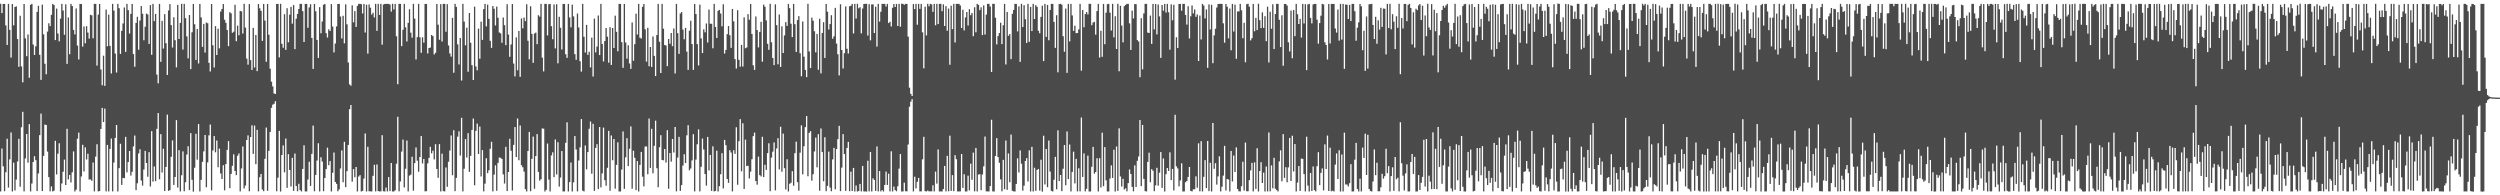<svg xmlns="http://www.w3.org/2000/svg" width="1920" height="150"><path d="M0 2.886h1v144.142H0zM1 10.014h1v104.085H1zM2 3.053h1v124.702H2zM3 2.971h1v143.877H3zM4 19.549h1v112.731H4zM5 34.525h1v72.010H5zM6 2.971h1v141.073H6zM7 22.942h1v99.470H7zM8 44.218h1v57.501H8zM9 3.082h1v143.956H9zM10 19.432h1v105.427H10zM11 5.388h1v140.865H11zM12 4.874h1v133.051H12zM13 30.015h1v93.968H13zM14 51.258h1v55.338H14zM15 12.091h1v131.326H15zM16 51.015h1v46.735H16zM17 63.221h1v22.635H17zM18 3.058h1v143.959H18zM19 29.510h1v92.191H19zM20 43.150h1v59.761H20zM21 26.471h1v98.435H21zM22 59.724h1v35.605H22zM23 3.675h1v143.350H23zM24 2.976h1v137.979H24zM25 34.214h1v90.211H25zM26 42.217h1v77.765H26zM27 35.599h1v87.413H27zM28 9.133h1v137.599H28zM29 4.468h1v128.750H29zM30 42.107h1v61.653H30zM31 61.320h1v25.918H31zM32 3.540h1v143.208H32zM33 26.373h1v93.320H33zM34 48.963h1v46.689H34zM35 57.033h1v38.991H35zM36 24.251h1v92.179H36zM37 17.893h1v118.129H37zM38 20.085h1v126.870H38zM39 11.432h1v131.697H39zM40 2.975h1v144.043H40zM41 3.911h1v142.536H41zM42 30.760h1v77.353H42zM43 6.582h1v127.390H43zM44 25.767h1v92.266H44zM45 31.751h1v78.269H45zM46 14.345h1v132.704H46zM47 2.978h1v137.903H47zM48 8.093h1v123.812H48zM49 26.752h1v95.821H49zM50 3.338h1v138.766H50zM51 49.075h1v49.865H51zM52 13.399h1v124.417H52zM53 41.644h1v92.681H53zM54 2.982h1v137.157H54zM55 4.642h1v127.678H55zM56 22.967h1v93.330H56zM57 26.423h1v120.612H57zM58 6.492h1v139.182H58zM59 34.975h1v71.592H59zM60 45.654h1v56.191H60zM61 2.966h1v144.071H61zM62 3.147h1v132.403H62zM63 35.813h1v75.379H63zM64 20.348h1v111.331H64zM65 33.209h1v79.935H65zM66 20.129h1v102.337H66zM67 24.980h1v93.080H67zM68 29.666h1v108.193H68zM69 11.372h1v126.437H69zM70 11.784h1v127.076H70zM71 29.400h1v95.452H71zM72 2.978h1v144.026H72zM73 2.978h1v117.277H73zM74 50.371h1v60.419H74zM75 11.206h1v135.814H75zM76 3.014h1v143.713H76zM77 53.373h1v45.666H77zM78 65.477h1v17.373H78zM79 42.777h1v50.894H79zM80 65.969h1v17.432H80zM81 7.370h1v139.622H81zM82 35.524h1v75.791H82zM83 11.257h1v135.768H83zM84 35.219h1v79.163H84zM85 56.430h1v49.950H85zM86 2.986h1v144.006H86zM87 8.162h1v116.674H87zM88 41.102h1v64.815H88zM89 55.720h1v40.275H89zM90 2.962h1v144.072H90zM91 6.322h1v122.803H91zM92 41.388h1v68.995H92zM93 23.693h1v118.262H93zM94 17.997h1v118.650H94zM95 5.725h1v131.151H95zM96 39.835h1v65.259H96zM97 2.983h1v129.422H97zM98 7.795h1v116.660H98zM99 25.737h1v90.229H99zM100 10.658h1v124.189H100zM101 3.035h1v128.930H101zM102 41.525h1v70.903H102zM103 51.239h1v52.861H103zM104 17.616h1v128.405H104zM105 12.906h1v127.819H105zM106 38.199h1v79.678H106zM107 15.767h1v98.893H107zM108 4.659h1v133.965H108zM109 10.540h1v132.005H109zM110 30.941h1v99.246H110zM111 20.541h1v95.309H111zM112 10.459h1v114.724H112zM113 11.095h1v124.630H113zM114 33.743h1v83.155H114zM115 3.959h1v139.251H115zM116 42.062h1v58.654H116zM117 2.969h1v136.496H117zM118 16.208h1v111.619H118zM119 10.722h1v128.392H119zM120 57.276h1v41.706H120zM121 63.987h1v22.855H121zM122 2.999h1v134.667H122zM123 47.442h1v55.557H123zM124 16.024h1v116.462H124zM125 37.279h1v77.009H125zM126 10.851h1v135.813H126zM127 33.224h1v95.002H127zM128 57.555h1v30.450H128zM129 8.042h1v138.557H129zM130 3.178h1v142.857H130zM131 19.315h1v101.116H131zM132 36.485h1v71.349H132zM133 13.247h1v128.790H133zM134 30.869h1v105.045H134zM135 51.776h1v40.499H135zM136 3.761h1v140.265H136zM137 29.949h1v85.371H137zM138 17.556h1v129.457H138zM139 2.966h1v131.646H139zM140 38.057h1v78.234H140zM141 2.962h1v143.932H141zM142 13.947h1v126.032H142zM143 27.940h1v90.734H143zM144 44.874h1v67.472H144zM145 11.497h1v134.452H145zM146 53.087h1v49.162H146zM147 24.793h1v113.276H147zM148 2.998h1v144.150H148zM149 18.618h1v110.225H149zM150 46.014h1v56.762H150zM151 22.270h1v100.379H151zM152 48.716h1v46.572H152zM153 2.999h1v144.047H153zM154 13.378h1v124.778H154zM155 35.994h1v88.326H155zM156 18.323h1v97.955H156zM157 40.319h1v63.376H157zM158 17.308h1v126.521H158zM159 17.889h1v106.825H159zM160 48.207h1v55.720H160zM161 54.870h1v40.769H161zM162 3.073h1v143.162H162zM163 34.751h1v80.787H163zM164 51.827h1v52.695H164zM165 20.083h1v96.923H165zM166 42.262h1v65.651H166zM167 22.063h1v106.406H167zM168 37.140h1v76.968H168zM169 8.883h1v124.354H169zM170 6.917h1v130.577H170zM171 3.091h1v123.827H171zM172 15.158h1v131.008H172zM173 17.528h1v108.484H173zM174 23.030h1v92.071H174zM175 35.441h1v72.952H175zM176 9.390h1v135.124H176zM177 10.260h1v123.334H177zM178 25.213h1v102.117H178zM179 24.308h1v94.214H179zM180 3.691h1v127.627H180zM181 31.639h1v102.873H181zM182 19.702h1v99.905H182zM183 27.073h1v90.793H183zM184 8.400h1v138.610H184zM185 8.741h1v120.631H185zM186 25.763h1v86.698H186zM187 2.927h1v141.837H187zM188 21.220h1v121.283H188zM189 44.986h1v62.521H189zM190 49.676h1v54.294H190zM191 3.101h1v143.811H191zM192 46.162h1v59.088H192zM193 53.706h1v42.549H193zM194 21.406h1v96.754H194zM195 51.830h1v44.656H195zM196 26.885h1v99.220H196zM197 54.607h1v45.144H197zM198 3.053h1v143.941H198zM199 6.362h1v129.727H199zM200 8.350h1v125.234H200zM201 31.411h1v114.130H201zM202 3.043h1v143.799H202zM203 15.826h1v106.134H203zM204 47.392h1v50.567H204zM205 3.006h1v143.517H205zM206 26.671h1v89.189H206zM207 52.744h1v48.563H207zM208 62.716h1v20.079H208zM209 66.335h1v14.053H209zM210 71.790h1v7.921H210zM211 72.174h1v5.554H211zM212 3.081h1v143.830H212zM213 2.984h1v133.452H213zM214 44.058h1v56.452H214zM215 2.935h1v144.170H215zM216 33.643h1v85.376H216zM217 36.647h1v75.026H217zM218 10.900h1v121.443H218zM219 38.280h1v68.094H219zM220 6.349h1v137.951H220zM221 32.441h1v85.966H221zM222 11.274h1v119.281H222zM223 5.289h1v137.939H223zM224 18.173h1v103.088H224zM225 3.872h1v142.709H225zM226 37.753h1v80.172H226zM227 14.388h1v128.438H227zM228 10.688h1v136.193H228zM229 6.890h1v134.239H229zM230 2.948h1v143.080H230zM231 2.974h1v144.059H231zM232 8.560h1v121.206H232zM233 32.264h1v79.334H233zM234 3.020h1v143.987H234zM235 2.986h1v144.056H235zM236 21.370h1v116.521H236zM237 5.717h1v118.484H237zM238 3.209h1v139.577H238zM239 29.122h1v89.049H239zM240 52.925h1v43.523H240zM241 3.002h1v143.905H241zM242 8.633h1v125.717H242zM243 30.653h1v92.660H243zM244 44.502h1v65.547H244zM245 5.458h1v141.591H245zM246 25.539h1v95.221H246zM247 16.563h1v107.524H247zM248 3.642h1v143.223H248zM249 3.022h1v133.706H249zM250 25.489h1v104.425H250zM251 28.842h1v84.586H251zM252 22.550h1v104.322H252zM253 23.801h1v99.899H253zM254 3.123h1v143.909H254zM255 20.388h1v112.302H255zM256 40.243h1v76.878H256zM257 33.423h1v106.279H257zM258 20.271h1v120.940H258zM259 3.087h1v143.821H259zM260 2.962h1v142.514H260zM261 12.692h1v116.691H261zM262 29.474h1v86.052H262zM263 12.149h1v127.818H263zM264 33.287h1v75.608H264zM265 3.379h1v140.350H265zM266 18.668h1v112.775H266zM267 47.988h1v63.309H267zM268 64.795h1v19.050H268zM269 65.855h1v14.791H269zM270 4.117h1v135.417H270zM271 17.169h1v112.674H271zM272 8.529h1v127.590H272zM273 20.661h1v107.589H273zM274 4.500h1v142.527H274zM275 2.988h1v132.613H275zM276 2.970h1v131.524H276zM277 3.214h1v143.827H277zM278 10.329h1v136.258H278zM279 3.021h1v134.098H279zM280 25.011h1v77.476H280zM281 3.622h1v143.424H281zM282 41.156h1v71.583H282zM283 3.438h1v143.431H283zM284 5.961h1v140.968H284zM285 11.199h1v135.830H285zM286 9.790h1v125.245H286zM287 13.389h1v113.200H287zM288 2.976h1v144.004H288zM289 23.704h1v102.619H289zM290 2.975h1v143.760H290zM291 11.493h1v135.560H291zM292 2.963h1v143.985H292zM293 34.313h1v69.513H293zM294 3.477h1v143.429H294zM295 2.997h1v144.041H295zM296 2.984h1v141.061H296zM297 2.969h1v144.095H297zM298 2.976h1v133.007H298zM299 3.466h1v143.322H299zM300 8.919h1v116.278H300zM301 2.944h1v144.090H301zM302 7.278h1v139.752H302zM303 2.985h1v143.208H303zM304 27.834h1v97.904H304zM305 64.664h1v25.024H305zM306 2.988h1v143.961H306zM307 2.968h1v136.385H307zM308 35.423h1v80.995H308zM309 22.897h1v84.294H309zM310 2.989h1v141.000H310zM311 21.010h1v108.580H311zM312 31.834h1v76.109H312zM313 17.575h1v129.416H313zM314 7.104h1v127.782H314zM315 25.076h1v109.052H315zM316 28.943h1v91.450H316zM317 2.995h1v143.428H317zM318 14.286h1v110.992H318zM319 45.677h1v67.594H319zM320 28.487h1v94.946H320zM321 2.983h1v128.897H321zM322 28.655h1v91.903H322zM323 40.557h1v63.948H323zM324 28.609h1v96.932H324zM325 32.704h1v89.334H325zM326 3.008h1v143.959H326zM327 3.014h1v143.805H327zM328 41.066h1v84.447H328zM329 36.853h1v84.439H329zM330 36.486h1v76.281H330zM331 26.855h1v90.926H331zM332 27.759h1v87.984H332zM333 41.848h1v80.584H333zM334 40.548h1v70.208H334zM335 3.038h1v126.706H335zM336 18.964h1v117.610H336zM337 30.499h1v80.220H337zM338 3.157h1v143.886H338zM339 31.910h1v86.085H339zM340 2.975h1v143.828H340zM341 2.957h1v144.048H341zM342 24.369h1v104.232H342zM343 3.178h1v140.285H343zM344 34.923h1v89.313H344zM345 41.072h1v74.523H345zM346 43.454h1v60.581H346zM347 13.719h1v120.908H347zM348 55.868h1v44.105H348zM349 2.953h1v143.830H349zM350 5.262h1v131.346H350zM351 34.028h1v70.928H351zM352 49.497h1v51.365H352zM353 29.197h1v90.264H353zM354 61.871h1v28.612H354zM355 2.968h1v144.030H355zM356 16.609h1v112.970H356zM357 34.840h1v72.031H357zM358 21.237h1v99.765H358zM359 55.105h1v47.206H359zM360 9.985h1v122.018H360zM361 32.841h1v86.885H361zM362 50.011h1v49.755H362zM363 61.421h1v29.607H363zM364 5.113h1v137.195H364zM365 51.048h1v49.462H365zM366 54.007h1v40.909H366zM367 21.955h1v96.317H367zM368 45.087h1v52.106H368zM369 16.625h1v118.886H369zM370 30.637h1v84.655H370zM371 6.989h1v140.023H371zM372 2.985h1v138.066H372zM373 20.265h1v101.272H373zM374 3.517h1v129.439H374zM375 14.488h1v116.299H375zM376 31.349h1v82.882H376zM377 36.758h1v72.159H377zM378 4.648h1v142.352H378zM379 6.728h1v127.357H379zM380 19.557h1v107.398H380zM381 5.047h1v141.499H381zM382 13.631h1v111.459H382zM383 24.955h1v96.013H383zM384 25.625h1v95.554H384zM385 32.825h1v89.269H385zM386 13.455h1v120.477H386zM387 19.333h1v121.636H387zM388 34.669h1v78.074H388zM389 3.210h1v143.551H389zM390 26.498h1v105.572H390zM391 43.643h1v62.954H391zM392 34.125h1v81.651H392zM393 3.084h1v143.219H393zM394 48.805h1v62.436H394zM395 58.656h1v38.907H395zM396 28.726h1v91.876H396zM397 53.983h1v37.019H397zM398 23.788h1v99.308H398zM399 58.976h1v37.381H399zM400 14.196h1v112.739H400zM401 21.774h1v106.697H401zM402 13.536h1v118.274H402zM403 16.244h1v129.041H403zM404 3.257h1v143.764H404zM405 31.278h1v84.694H405zM406 45.570h1v55.753H406zM407 4.788h1v142.077H407zM408 25.993h1v95.943H408zM409 48.238h1v56.653H409zM410 25.737h1v119.218H410zM411 25.029h1v94.839H411zM412 33.880h1v69.132H412zM413 11.683h1v120.322H413zM414 12.742h1v125.949H414zM415 2.954h1v134.745H415zM416 44.265h1v54.394H416zM417 54.818h1v43.999H417zM418 2.962h1v144.095H418zM419 3.000h1v142.761H419zM420 27.214h1v83.008H420zM421 3.257h1v134.653H421zM422 3.035h1v143.990H422zM423 20.096h1v99.253H423zM424 30.168h1v86.824H424zM425 3.431h1v132.623H425zM426 37.173h1v69.915H426zM427 3.201h1v130.797H427zM428 48.621h1v60.606H428zM429 12.918h1v130.377H429zM430 21.285h1v115.055H430zM431 37.976h1v78.030H431zM432 3.037h1v144.034H432zM433 3.008h1v143.994H433zM434 41.654h1v68.013H434zM435 44.424h1v49.515H435zM436 3.011h1v144.028H436zM437 13.417h1v126.388H437zM438 20.998h1v103.836H438zM439 3.545h1v143.503H439zM440 12.580h1v127.481H440zM441 41.557h1v62.962H441zM442 45.903h1v68.916H442zM443 10.408h1v136.588H443zM444 21.094h1v102.219H444zM445 47.007h1v66.201H445zM446 54.985h1v36.444H446zM447 2.979h1v143.467H447zM448 28.201h1v118.806H448zM449 40.354h1v71.365H449zM450 19.106h1v110.985H450zM451 42.126h1v74.641H451zM452 39.791h1v59.091H452zM453 51.774h1v41.577H453zM454 28.904h1v104.533H454zM455 58.761h1v36.319H455zM456 14.305h1v132.274H456zM457 40.240h1v73.331H457zM458 35.804h1v74.948H458zM459 11.853h1v133.368H459zM460 42.267h1v55.266H460zM461 2.994h1v140.923H461zM462 33.757h1v99.391H462zM463 47.188h1v50.807H463zM464 31.554h1v106.861H464zM465 21.509h1v121.116H465zM466 28.157h1v100.699H466zM467 48.138h1v52.372H467zM468 20.834h1v125.719H468zM469 49.851h1v54.171H469zM470 21.479h1v101.622H470zM471 36.865h1v69.912H471zM472 12.013h1v132.901H472zM473 24.400h1v102.239H473zM474 39.383h1v69.912H474zM475 2.994h1v144.034H475zM476 3.021h1v144.020H476zM477 32.393h1v97.880H477zM478 52.084h1v48.876H478zM479 3.015h1v142.039H479zM480 32.622h1v88.188H480zM481 45.062h1v61.056H481zM482 34.747h1v92.860H482zM483 48.751h1v65.516H483zM484 52.890h1v44.184H484zM485 17.261h1v127.707H485zM486 46.709h1v69.041H486zM487 33.920h1v87.250H487zM488 10.472h1v135.563H488zM489 26.505h1v97.251H489zM490 2.974h1v144.050H490zM491 28.958h1v97.725H491zM492 29.627h1v87.045H492zM493 5.264h1v130.426H493zM494 3.030h1v140.118H494zM495 22.534h1v89.996H495zM496 47.327h1v65.139H496zM497 21.361h1v112.479H497zM498 50.841h1v40.210H498zM499 36.085h1v92.879H499zM500 51.423h1v47.493H500zM501 27.992h1v105.068H501zM502 42.903h1v69.053H502zM503 58.409h1v34.285H503zM504 26.920h1v102.283H504zM505 2.994h1v140.756H505zM506 32.055h1v81.014H506zM507 56.068h1v47.770H507zM508 2.991h1v119.835H508zM509 22.033h1v101.121H509zM510 34.551h1v79.887H510zM511 34.990h1v89.827H511zM512 50.791h1v49.211H512zM513 29.882h1v115.126H513zM514 33.576h1v83.926H514zM515 25.333h1v98.837H515zM516 35.481h1v71.275H516zM517 21.873h1v95.261H517zM518 56.409h1v41.123H518zM519 2.994h1v143.971H519zM520 25.500h1v95.465H520zM521 41.377h1v63.715H521zM522 10.343h1v136.232H522zM523 9.249h1v132.951H523zM524 22.749h1v104.394H524zM525 30.168h1v88.329H525zM526 21.394h1v103.790H526zM527 39.624h1v64.325H527zM528 53.674h1v42.461H528zM529 23.602h1v107.207H529zM530 15.908h1v113.454H530zM531 33.849h1v89.347H531zM532 53.635h1v49.410H532zM533 2.998h1v144.016H533zM534 10.787h1v111.797H534zM535 33.894h1v76.909H535zM536 50.280h1v49.115H536zM537 3.535h1v143.458H537zM538 29.482h1v98.626H538zM539 40.778h1v65.601H539zM540 22.523h1v92.303H540zM541 24.820h1v108.863H541zM542 18.028h1v124.491H542zM543 32.614h1v72.546H543zM544 7.332h1v123.604H544zM545 18.242h1v100.766H545zM546 18.225h1v128.380H546zM547 37.089h1v75.297H547zM548 2.990h1v144.027H548zM549 20.742h1v125.864H549zM550 29.161h1v86.613H550zM551 8.270h1v138.754H551zM552 7.553h1v135.472H552zM553 10.402h1v123.423H553zM554 20.212h1v97.423H554zM555 3.256h1v141.483H555zM556 41.115h1v66.352H556zM557 38.344h1v73.193H557zM558 26.222h1v111.268H558zM559 20.015h1v120.422H559zM560 27.023h1v88.305H560zM561 36.762h1v80.379H561zM562 6.882h1v140.110H562zM563 16.376h1v99.027H563zM564 45.407h1v72.778H564zM565 52.617h1v45.124H565zM566 7.854h1v134.010H566zM567 45.923h1v62.533H567zM568 51.190h1v40.304H568zM569 34.462h1v97.106H569zM570 51.108h1v43.564H570zM571 13.295h1v131.818H571zM572 37.075h1v70.212H572zM573 36.444h1v91.131H573zM574 10.856h1v116.425H574zM575 15.169h1v121.882H575zM576 3.024h1v128.838H576zM577 26.050h1v96.243H577zM578 50.145h1v54.386H578zM579 53.716h1v48.114H579zM580 12.652h1v126.398H580zM581 23.068h1v118.772H581zM582 36.384h1v83.904H582zM583 24.507h1v109.985H583zM584 16.744h1v118.719H584zM585 47.366h1v57.695H585zM586 3.541h1v132.440H586zM587 5.166h1v121.417H587zM588 15.649h1v114.801H588zM589 33.647h1v83.980H589zM590 38.225h1v71.789H590zM591 2.918h1v143.948H591zM592 32.443h1v88.610H592zM593 44.566h1v71.895H593zM594 50.023h1v59.374H594zM595 3.319h1v142.888H595zM596 19.303h1v94.730H596zM597 49.379h1v56.771H597zM598 11.111h1v118.978H598zM599 51.386h1v45.933H599zM600 20.207h1v111.709H600zM601 40.695h1v61.896H601zM602 27.238h1v101.919H602zM603 16.974h1v128.541H603zM604 19.872h1v102.464H604zM605 2.985h1v144.046H605zM606 6.246h1v134.935H606zM607 18.223h1v122.118H607zM608 28.456h1v103.036H608zM609 2.967h1v139.669H609zM610 18.601h1v99.064H610zM611 39.888h1v68.901H611zM612 15.394h1v124.511H612zM613 12.396h1v134.057H613zM614 40.881h1v76.375H614zM615 58.586h1v37.696H615zM616 16.506h1v117.384H616zM617 43.530h1v68.784H617zM618 53.729h1v43.926H618zM619 59.248h1v29.900H619zM620 2.931h1v132.452H620zM621 39.537h1v62.502H621zM622 52.253h1v48.482H622zM623 13.516h1v125.226H623zM624 15.930h1v117.879H624zM625 24.010h1v92.333H625zM626 40.187h1v65.507H626zM627 26.047h1v102.481H627zM628 53.578h1v49.439H628zM629 14.403h1v132.097H629zM630 56.309h1v42.356H630zM631 25.318h1v91.463H631zM632 17.070h1v122.140H632zM633 44.517h1v60.881H633zM634 2.999h1v143.856H634zM635 8.962h1v133.809H635zM636 22.703h1v93.723H636zM637 18.480h1v125.575H637zM638 11.686h1v135.187H638zM639 29.740h1v92.699H639zM640 27.903h1v85.662H640zM641 6.034h1v139.335H641zM642 33.504h1v80.980H642zM643 41.654h1v65.224H643zM644 57.900h1v38.787H644zM645 3.278h1v143.488H645zM646 38.394h1v90.320H646zM647 52.605h1v50.418H647zM648 40.855h1v77.459H648zM649 4.928h1v141.641H649zM650 37.442h1v76.188H650zM651 41.140h1v67.792H651zM652 4.820h1v142.006H652zM653 4.419h1v127.411H653zM654 3.018h1v143.691H654zM655 25.701h1v103.255H655zM656 2.987h1v144.043H656zM657 14.212h1v128.206H657zM658 2.931h1v144.164H658zM659 6.354h1v140.400H659zM660 5.508h1v135.736H660zM661 25.591h1v121.385H661zM662 6.537h1v120.907H662zM663 3.046h1v143.982H663zM664 2.971h1v144.049H664zM665 2.918h1v144.256H665zM666 27.306h1v96.160H666zM667 3.156h1v143.838H667zM668 30.961h1v85.766H668zM669 3.438h1v143.610H669zM670 3.319h1v133.617H670zM671 25.372h1v112.826H671zM672 5.124h1v141.524H672zM673 35.793h1v76.668H673zM674 2.951h1v144.031H674zM675 16.579h1v114.796H675zM676 9.000h1v138.005H676zM677 2.978h1v143.015H677zM678 2.976h1v144.057H678zM679 2.975h1v139.045H679zM680 5.012h1v126.771H680zM681 3.018h1v139.024H681zM682 17.724h1v115.727H682zM683 16.698h1v130.301H683zM684 20.347h1v95.854H684zM685 6.009h1v141.014H685zM686 3.092h1v140.225H686zM687 5.326h1v140.691H687zM688 3.044h1v143.865H688zM689 19.978h1v123.064H689zM690 2.906h1v126.592H690zM691 20.462h1v97.878H691zM692 2.827h1v144.199H692zM693 2.980h1v144.020H693zM694 3.684h1v136.616H694zM695 2.974h1v143.874H695zM696 2.980h1v144.020H696zM697 28.097h1v82.903H697zM698 67.319h1v14.669H698zM699 72.087h1v6.013H699zM700 73.708h1v2.413H700zM701 3.057h1v143.968H701zM702 7.009h1v128.731H702zM703 2.968h1v141.705H703zM704 19.004h1v120.609H704zM705 2.993h1v133.664H705zM706 6.828h1v140.185H706zM707 2.996h1v144.009H707zM708 24.811h1v97.532H708zM709 52.454h1v52.603H709zM710 5.184h1v141.613H710zM711 27.191h1v119.842H711zM712 2.938h1v143.404H712zM713 4.801h1v142.130H713zM714 2.976h1v143.952H714zM715 3.357h1v143.572H715zM716 9.045h1v133.251H716zM717 3.037h1v143.944H717zM718 19.388h1v112.416H718zM719 2.983h1v138.013H719zM720 18.470h1v96.314H720zM721 2.972h1v144.049H721zM722 2.991h1v144.028H722zM723 8.598h1v138.436H723zM724 3.344h1v141.836H724zM725 19.951h1v107.499H725zM726 4.685h1v142.305H726zM727 23.582h1v96.099H727zM728 6.534h1v140.345H728zM729 49.733h1v54.447H729zM730 4.400h1v142.214H730zM731 22.392h1v112.102H731zM732 2.959h1v143.834H732zM733 32.626h1v86.551H733zM734 2.993h1v119.296H734zM735 2.978h1v144.045H735zM736 2.983h1v144.045H736zM737 4.175h1v142.798H737zM738 21.500h1v96.784H738zM739 7.489h1v136.833H739zM740 23.334h1v110.485H740zM741 13.434h1v133.612H741zM742 9.213h1v137.827H742zM743 19.617h1v115.274H743zM744 7.042h1v139.198H744zM745 11.678h1v114.023H745zM746 9.973h1v128.104H746zM747 27.798h1v89.396H747zM748 5.566h1v141.393H748zM749 24.757h1v88.867H749zM750 2.963h1v144.067H750zM751 3.732h1v130.334H751zM752 7.779h1v125.987H752zM753 5.633h1v140.437H753zM754 26.956h1v107.028H754zM755 4.205h1v123.513H755zM756 26.518h1v78.331H756zM757 11.200h1v135.748H757zM758 2.963h1v144.050H758zM759 2.966h1v144.065H759zM760 5.016h1v137.887H760zM761 55.230h1v36.719H761zM762 2.939h1v144.079H762zM763 2.969h1v144.061H763zM764 13.642h1v106.190H764zM765 34.112h1v71.993H765zM766 27.695h1v92.882H766zM767 25.380h1v99.663H767zM768 17.464h1v120.324H768zM769 33.905h1v113.020H769zM770 19.427h1v103.370H770zM771 2.950h1v142.357H771zM772 49.525h1v58.380H772zM773 9.177h1v136.625H773zM774 27.510h1v90.362H774zM775 26.166h1v113.795H775zM776 45.390h1v57.993H776zM777 10.594h1v135.957H777zM778 7.613h1v139.390H778zM779 2.995h1v144.032H779zM780 2.997h1v138.255H780zM781 24.135h1v97.462H781zM782 4.881h1v127.596H782zM783 47.532h1v67.958H783zM784 2.960h1v122.797H784zM785 20.812h1v125.630H785zM786 4.018h1v138.585H786zM787 14.760h1v108.894H787zM788 32.973h1v88.478H788zM789 2.977h1v136.448H789zM790 32.092h1v83.399H790zM791 5.307h1v141.732H791zM792 23.884h1v88.866H792zM793 2.971h1v144.054H793zM794 14.604h1v114.231H794zM795 3.920h1v142.647H795zM796 5.287h1v125.235H796zM797 23.620h1v106.101H797zM798 25.543h1v120.815H798zM799 12.968h1v109.702H799zM800 4.375h1v142.814H800zM801 46.952h1v57.266H801zM802 3.012h1v138.681H802zM803 28.294h1v86.134H803zM804 3.814h1v139.972H804zM805 30.937h1v76.997H805zM806 7.645h1v124.142H806zM807 2.971h1v143.614H807zM808 3.007h1v144.014H808zM809 16.813h1v121.284H809zM810 36.784h1v83.696H810zM811 11.696h1v133.733H811zM812 55.574h1v44.542H812zM813 3.101h1v135.968H813zM814 2.876h1v131.536H814zM815 3.618h1v143.160H815zM816 27.792h1v101.787H816zM817 39.725h1v71.634H817zM818 6.528h1v135.736H818zM819 55.950h1v45.039H819zM820 2.975h1v134.529H820zM821 31.814h1v79.173H821zM822 2.969h1v144.066H822zM823 11.808h1v120.254H823zM824 23.716h1v92.789H824zM825 19.705h1v121.164H825zM826 25.501h1v96.486H826zM827 25.360h1v121.653H827zM828 22.585h1v106.619H828zM829 2.972h1v143.983H829zM830 54.271h1v35.999H830zM831 7.668h1v128.227H831zM832 20.933h1v96.877H832zM833 10.778h1v136.216H833zM834 9.246h1v135.752H834zM835 11.100h1v108.400H835zM836 2.934h1v144.109H836zM837 2.975h1v144.057H837zM838 19.342h1v108.746H838zM839 17.301h1v95.477H839zM840 16.727h1v116.666H840zM841 26.613h1v105.487H841zM842 8.540h1v112.988H842zM843 2.980h1v144.050H843zM844 44.159h1v77.349H844zM845 23.623h1v120.425H845zM846 43.600h1v58.290H846zM847 3.026h1v139.977H847zM848 33.933h1v79.072H848zM849 9.719h1v128.769H849zM850 3.240h1v143.790H850zM851 2.975h1v144.054H851zM852 9.740h1v127.376H852zM853 23.447h1v103.590H853zM854 2.966h1v133.699H854zM855 28.708h1v86.288H855zM856 12.500h1v134.598H856zM857 37.650h1v74.881H857zM858 2.912h1v143.653H858zM859 54.744h1v43.799H859zM860 4.457h1v131.068H860zM861 19.633h1v123.639H861zM862 32.494h1v104.899H862zM863 4.711h1v140.808H863zM864 3.720h1v140.920H864zM865 2.982h1v143.956H865zM866 2.967h1v137.683H866zM867 17.925h1v112.243H867zM868 38.353h1v95.257H868zM869 8.136h1v135.359H869zM870 14.187h1v132.759H870zM871 3.117h1v123.848H871zM872 3.210h1v140.385H872zM873 30.845h1v92.634H873zM874 31.919h1v88.268H874zM875 59.298h1v32.907H875zM876 14.002h1v128.971H876zM877 53.247h1v42.708H877zM878 10.312h1v127.119H878zM879 2.978h1v143.817H879zM880 2.972h1v144.060H880zM881 25.062h1v99.233H881zM882 25.364h1v91.880H882zM883 11.992h1v127.953H883zM884 33.666h1v96.212H884zM885 3.052h1v128.048H885zM886 22.593h1v124.259H886zM887 3.064h1v139.340H887zM888 26.429h1v102.423H888zM889 3.430h1v139.144H889zM890 12.613h1v120.005H890zM891 44.418h1v72.362H891zM892 3.833h1v140.470H892zM893 8.219h1v113.496H893zM894 2.977h1v144.052H894zM895 9.622h1v124.177H895zM896 2.977h1v126.054H896zM897 9.428h1v121.850H897zM898 38.163h1v78.809H898zM899 3.374h1v134.949H899zM900 15.557h1v114.165H900zM901 3.693h1v142.528H901zM902 61.167h1v26.992H902zM903 28.603h1v99.168H903zM904 36.857h1v92.521H904zM905 3.062h1v140.101H905zM906 2.984h1v135.633H906zM907 8.235h1v117.181H907zM908 2.972h1v144.084H908zM909 2.982h1v144.043H909zM910 11.469h1v128.520H910zM911 18.875h1v120.150H911zM912 4.814h1v131.082H912zM913 29.550h1v98.714H913zM914 12.566h1v134.090H914zM915 4.188h1v142.823H915zM916 10.297h1v135.125H916zM917 7.289h1v138.090H917zM918 12.911h1v122.521H918zM919 11.124h1v133.081H919zM920 46.830h1v63.249H920zM921 11.907h1v135.047H921zM922 30.319h1v78.123H922zM923 2.990h1v144.035H923zM924 4.272h1v131.511H924zM925 14.142h1v108.853H925zM926 7.198h1v137.232H926zM927 52.069h1v56.230H927zM928 3.394h1v143.376H928zM929 22.648h1v102.363H929zM930 3.668h1v143.386H930zM931 48.546h1v45.896H931zM932 27.161h1v102.497H932zM933 22.076h1v103.236H933zM934 5.800h1v135.979H934zM935 3.055h1v132.406H935zM936 2.990h1v117.086H936zM937 2.978h1v144.037H937zM938 2.961h1v140.463H938zM939 17.907h1v116.976H939zM940 32.789h1v79.233H940zM941 3.090h1v143.233H941zM942 5.185h1v132.264H942zM943 29.493h1v108.439H943zM944 6.551h1v140.476H944zM945 38.620h1v77.327H945zM946 3.030h1v136.315H946zM947 24.230h1v95.235H947zM948 3.593h1v128.499H948zM949 45.147h1v68.040H949zM950 8.804h1v136.365H950zM951 8.761h1v138.141H951zM952 2.986h1v144.054H952zM953 7.862h1v135.163H953zM954 29.357h1v94.876H954zM955 17.504h1v128.841H955zM956 47.836h1v61.647H956zM957 3.249h1v143.647H957zM958 2.892h1v144.014H958zM959 5.159h1v133.163H959zM960 31.001h1v99.851H960zM961 29.361h1v95.703H961zM962 3.033h1v143.974H962zM963 24.012h1v100.719H963zM964 13.720h1v131.308H964zM965 23.090h1v90.785H965zM966 2.889h1v144.136H966zM967 15.524h1v115.830H967zM968 21.551h1v103.022H968zM969 9.475h1v131.045H969zM970 21.379h1v111.190H970zM971 12.427h1v134.628H971zM972 31.626h1v96.283H972zM973 5.126h1v141.913H973zM974 47.955h1v53.760H974zM975 8.997h1v137.949H975zM976 22.055h1v104.968H976zM977 3.253h1v141.401H977zM978 37.670h1v83.531H978zM979 10.768h1v134.181H979zM980 2.972h1v143.072H980zM981 2.982h1v144.046H981zM982 15.195h1v108.746H982zM983 36.125h1v79.312H983zM984 11.711h1v127.556H984zM985 50.492h1v52.500H985zM986 3.084h1v133.534H986zM987 3.001h1v125.413H987zM988 4.228h1v135.769H988zM989 32.534h1v96.023H989zM990 39.527h1v66.390H990zM991 8.141h1v130.844H991zM992 44.743h1v59.500H992zM993 7.719h1v123.965H993zM994 27.816h1v82.833H994zM995 2.974h1v144.058H995zM996 10.957h1v129.305H996zM997 18.419h1v109.131H997zM998 14.482h1v132.221H998zM999 28.814h1v93.003H999zM1000 2.968h1v119.060H1000zM1001 18.040h1v115.651H1001zM1002 3.200h1v143.813H1002zM1003 53.882h1v51.124H1003zM1004 3.378h1v139.180H1004zM1005 2.960h1v144.063H1005zM1006 13.708h1v119.092H1006zM1007 17.973h1v128.714H1007zM1008 3.421h1v124.408H1008zM1009 2.951h1v143.087H1009zM1010 2.998h1v144.016H1010zM1011 15.088h1v112.546H1011zM1012 33.545h1v83.360H1012zM1013 17.695h1v124.427H1013zM1014 12.034h1v120.733H1014zM1015 2.970h1v126.348H1015zM1016 3.359h1v142.865H1016zM1017 32.508h1v78.335H1017zM1018 34.577h1v95.243H1018zM1019 45.686h1v58.387H1019zM1020 3.081h1v143.618H1020zM1021 33.370h1v80.059H1021zM1022 2.980h1v143.908H1022zM1023 3.088h1v143.364H1023zM1024 2.966h1v144.080H1024zM1025 21.901h1v104.495H1025zM1026 25.051h1v92.808H1026zM1027 7.338h1v130.154H1027zM1028 31.173h1v84.256H1028zM1029 2.967h1v144.113H1029zM1030 30.427h1v88.222H1030zM1031 2.991h1v144.048H1031zM1032 52.883h1v48.996H1032zM1033 3.412h1v138.253H1033zM1034 3.653h1v138.086H1034zM1035 14.607h1v128.603H1035zM1036 3.753h1v136.939H1036zM1037 16.163h1v109.943H1037zM1038 2.984h1v144.047H1038zM1039 2.968h1v144.031H1039zM1040 8.606h1v114.030H1040zM1041 31.264h1v78.434H1041zM1042 21.240h1v123.941H1042zM1043 17.174h1v129.854H1043zM1044 3.096h1v134.166H1044zM1045 4.885h1v142.180H1045zM1046 38.576h1v74.777H1046zM1047 23.623h1v97.669H1047zM1048 54.438h1v48.235H1048zM1049 12.669h1v121.750H1049zM1050 52.676h1v50.835H1050zM1051 3.279h1v141.874H1051zM1052 3.150h1v143.597H1052zM1053 2.986h1v144.046H1053zM1054 19.164h1v120.195H1054zM1055 29.953h1v84.832H1055zM1056 12.890h1v121.654H1056zM1057 33.573h1v91.429H1057zM1058 15.591h1v131.284H1058zM1059 22.735h1v124.176H1059zM1060 5.970h1v137.916H1060zM1061 20.698h1v112.790H1061zM1062 6.580h1v130.612H1062zM1063 6.728h1v128.578H1063zM1064 41.773h1v72.471H1064zM1065 2.978h1v130.031H1065zM1066 21.483h1v106.114H1066zM1067 2.931h1v144.116H1067zM1068 22.492h1v112.730H1068zM1069 10.893h1v117.615H1069zM1070 16.659h1v129.945H1070zM1071 37.683h1v82.883H1071zM1072 12.492h1v125.163H1072zM1073 21.373h1v115.130H1073zM1074 2.905h1v144.089H1074zM1075 57.010h1v36.911H1075zM1076 13.879h1v111.529H1076zM1077 21.870h1v113.033H1077zM1078 3.023h1v143.238H1078zM1079 3.037h1v130.135H1079zM1080 16.269h1v109.921H1080zM1081 3.677h1v143.393H1081zM1082 2.982h1v143.996H1082zM1083 6.140h1v118.292H1083zM1084 34.123h1v84.158H1084zM1085 9.421h1v124.183H1085zM1086 36.548h1v83.921H1086zM1087 6.723h1v140.351H1087zM1088 7.773h1v139.200H1088zM1089 4.169h1v130.263H1089zM1090 3.118h1v142.804H1090zM1091 15.354h1v125.027H1091zM1092 4.428h1v131.390H1092zM1093 42.662h1v64.686H1093zM1094 11.892h1v131.340H1094zM1095 27.797h1v78.935H1095zM1096 2.859h1v144.181H1096zM1097 21.093h1v113.822H1097zM1098 23.003h1v116.519H1098zM1099 3.163h1v142.026H1099zM1100 42.574h1v59.062H1100zM1101 7.530h1v137.633H1101zM1102 24.012h1v90.282H1102zM1103 10.013h1v135.266H1103zM1104 55.558h1v41.930H1104zM1105 27.085h1v101.140H1105zM1106 16.121h1v90.445H1106zM1107 7.642h1v133.507H1107zM1108 4.441h1v122.489H1108zM1109 5.955h1v108.899H1109zM1110 4.202h1v142.797H1110zM1111 2.967h1v144.068H1111zM1112 17.314h1v110.633H1112zM1113 37.390h1v74.903H1113zM1114 23.184h1v121.559H1114zM1115 28.084h1v118.892H1115zM1116 17.620h1v97.479H1116zM1117 2.942h1v142.830H1117zM1118 33.918h1v76.902H1118zM1119 12.679h1v125.780H1119zM1120 35.888h1v75.557H1120zM1121 11.652h1v135.077H1121zM1122 40.091h1v64.346H1122zM1123 4.710h1v138.729H1123zM1124 3.257h1v143.767H1124zM1125 2.967h1v144.064H1125zM1126 17.718h1v113.127H1126zM1127 31.866h1v84.829H1127zM1128 3.445h1v132.999H1128zM1129 45.758h1v69.059H1129zM1130 3.029h1v131.571H1130zM1131 21.236h1v125.755H1131zM1132 5.374h1v141.236H1132zM1133 31.856h1v99.265H1133zM1134 27.072h1v86.626H1134zM1135 3.052h1v136.201H1135zM1136 20.545h1v93.184H1136zM1137 14.504h1v120.084H1137zM1138 30.689h1v81.547H1138zM1139 2.975h1v144.095H1139zM1140 10.511h1v117.496H1140zM1141 5.201h1v131.694H1141zM1142 6.724h1v135.422H1142zM1143 16.317h1v114.931H1143zM1144 3.631h1v136.762H1144zM1145 38.138h1v98.459H1145zM1146 3.298h1v143.719H1146zM1147 43.503h1v66.199H1147zM1148 3.625h1v135.968H1148zM1149 37.605h1v73.761H1149zM1150 10.898h1v133.533H1150zM1151 32.415h1v73.278H1151zM1152 3.434h1v129.020H1152zM1153 3.079h1v143.680H1153zM1154 2.985h1v144.028H1154zM1155 18.578h1v100.963H1155zM1156 26.780h1v84.120H1156zM1157 10.938h1v134.278H1157zM1158 53.364h1v50.589H1158zM1159 2.950h1v140.547H1159zM1160 22.564h1v94.798H1160zM1161 2.902h1v144.182H1161zM1162 25.859h1v95.332H1162zM1163 26.652h1v82.265H1163zM1164 3.156h1v141.161H1164zM1165 49.675h1v50.648H1165zM1166 3.561h1v124.848H1166zM1167 32.841h1v75.236H1167zM1168 2.975h1v144.045H1168zM1169 7.251h1v133.644H1169zM1170 23.893h1v108.084H1170zM1171 8.000h1v123.511H1171zM1172 33.357h1v90.298H1172zM1173 2.959h1v126.554H1173zM1174 18.123h1v113.729H1174zM1175 3.214h1v143.846H1175zM1176 49.800h1v50.724H1176zM1177 5.748h1v136.017H1177zM1178 24.444h1v93.623H1178zM1179 10.505h1v131.834H1179zM1180 3.027h1v141.240H1180zM1181 15.004h1v128.294H1181zM1182 4.972h1v141.892H1182zM1183 2.982h1v144.041H1183zM1184 8.404h1v118.590H1184zM1185 28.393h1v84.967H1185zM1186 8.224h1v138.310H1186zM1187 27.508h1v108.714H1187zM1188 3.145h1v138.475H1188zM1189 5.200h1v141.790H1189zM1190 18.219h1v119.365H1190zM1191 25.905h1v103.606H1191zM1192 51.683h1v51.771H1192zM1193 3.204h1v143.026H1193zM1194 33.664h1v76.208H1194zM1195 10.873h1v128.622H1195zM1196 2.787h1v144.330H1196zM1197 2.991h1v144.045H1197zM1198 16.774h1v113.102H1198zM1199 24.441h1v105.062H1199zM1200 13.326h1v124.478H1200zM1201 30.671h1v93.554H1201zM1202 3.032h1v144.077H1202zM1203 41.310h1v74.469H1203zM1204 3.243h1v143.867H1204zM1205 53.034h1v52.376H1205zM1206 4.062h1v140.877H1206zM1207 4.521h1v142.441H1207zM1208 14.501h1v118.331H1208zM1209 8.837h1v136.303H1209zM1210 14.418h1v127.912H1210zM1211 2.935h1v144.089H1211zM1212 2.966h1v144.015H1212zM1213 14.756h1v123.502H1213zM1214 37.905h1v74.743H1214zM1215 11.024h1v128.455H1215zM1216 36.657h1v84.050H1216zM1217 3.147h1v136.774H1217zM1218 2.977h1v143.635H1218zM1219 27.665h1v87.484H1219zM1220 26.439h1v102.514H1220zM1221 57.564h1v45.964H1221zM1222 5.158h1v136.276H1222zM1223 44.801h1v49.719H1223zM1224 5.652h1v124.216H1224zM1225 3.500h1v143.275H1225zM1226 2.992h1v144.048H1226zM1227 25.062h1v101.640H1227zM1228 27.285h1v93.875H1228zM1229 19.682h1v114.512H1229zM1230 31.623h1v92.415H1230zM1231 13.959h1v133.065H1231zM1232 18.458h1v128.417H1232zM1233 7.686h1v139.086H1233zM1234 18.466h1v118.116H1234zM1235 6.237h1v129.696H1235zM1236 8.998h1v132.867H1236zM1237 41.123h1v77.348H1237zM1238 8.911h1v138.080H1238zM1239 7.502h1v120.924H1239zM1240 2.996h1v144.026H1240zM1241 7.890h1v124.975H1241zM1242 9.584h1v128.184H1242zM1243 15.410h1v131.144H1243zM1244 38.492h1v89.814H1244zM1245 7.769h1v139.286H1245zM1246 3.880h1v126.734H1246zM1247 2.999h1v143.318H1247zM1248 58.858h1v31.673H1248zM1249 21.839h1v106.352H1249zM1250 38.281h1v94.205H1250zM1251 3.067h1v143.959H1251zM1252 2.971h1v141.000H1252zM1253 16.138h1v108.664H1253zM1254 2.902h1v144.103H1254zM1255 2.978h1v144.050H1255zM1256 10.016h1v132.667H1256zM1257 26.113h1v117.153H1257zM1258 14.336h1v114.686H1258zM1259 35.430h1v79.415H1259zM1260 7.845h1v139.242H1260zM1261 2.890h1v143.944H1261zM1262 4.200h1v140.448H1262zM1263 2.969h1v140.655H1263zM1264 19.216h1v119.037H1264zM1265 3.565h1v139.729H1265zM1266 47.734h1v56.935H1266zM1267 6.812h1v129.411H1267zM1268 30.370h1v80.498H1268zM1269 2.905h1v144.128H1269zM1270 15.830h1v125.617H1270zM1271 3.164h1v139.051H1271zM1272 10.709h1v132.479H1272zM1273 39.498h1v70.536H1273zM1274 4.291h1v142.513H1274zM1275 10.461h1v110.433H1275zM1276 5.777h1v141.264H1276zM1277 51.052h1v44.234H1277zM1278 28.179h1v91.183H1278zM1279 21.405h1v90.827H1279zM1280 5.911h1v135.922H1280zM1281 30.921h1v95.232H1281zM1282 5.958h1v120.046H1282zM1283 3.011h1v143.929H1283zM1284 2.970h1v144.029H1284zM1285 17.933h1v106.953H1285zM1286 31.879h1v86.597H1286zM1287 23.021h1v116.316H1287zM1288 32.145h1v114.799H1288zM1289 25.437h1v99.733H1289zM1290 2.894h1v128.830H1290zM1291 30.380h1v84.303H1291zM1292 2.968h1v126.524H1292zM1293 28.489h1v89.795H1293zM1294 8.231h1v134.990H1294zM1295 44.927h1v60.274H1295zM1296 3.037h1v141.769H1296zM1297 4.943h1v140.526H1297zM1298 2.985h1v144.048H1298zM1299 5.443h1v124.881H1299zM1300 39.440h1v84.225H1300zM1301 12.812h1v133.686H1301zM1302 51.394h1v58.082H1302zM1303 5.448h1v129.597H1303zM1304 27.721h1v118.680H1304zM1305 5.367h1v141.659H1305zM1306 28.650h1v97.853H1306zM1307 9.889h1v108.562H1307zM1308 2.972h1v144.127H1308zM1309 22.680h1v96.300H1309zM1310 10.911h1v136.124H1310zM1311 24.103h1v90.164H1311zM1312 2.971h1v144.057H1312zM1313 2.963h1v127.894H1313zM1314 3.985h1v125.235H1314zM1315 14.047h1v119.673H1315zM1316 21.018h1v102.645H1316zM1317 2.985h1v144.013H1317zM1318 23.559h1v96.003H1318zM1319 2.868h1v144.114H1319zM1320 35.048h1v73.357H1320zM1321 3.157h1v143.764H1321zM1322 26.334h1v95.402H1322zM1323 3.455h1v140.858H1323zM1324 29.407h1v84.111H1324zM1325 3.005h1v140.480H1325zM1326 2.972h1v143.921H1326zM1327 2.988h1v144.029H1327zM1328 5.265h1v127.439H1328zM1329 27.974h1v89.089H1329zM1330 9.766h1v136.308H1330zM1331 54.191h1v47.908H1331zM1332 2.877h1v127.173H1332zM1333 24.169h1v85.903H1333zM1334 3.428h1v143.589H1334zM1335 22.579h1v95.799H1335zM1336 40.294h1v84.074H1336zM1337 9.413h1v134.169H1337zM1338 53.465h1v38.073H1338zM1339 14.693h1v131.106H1339zM1340 34.725h1v73.831H1340zM1341 2.973h1v144.016H1341zM1342 8.000h1v127.863H1342zM1343 25.724h1v103.115H1343zM1344 22.236h1v122.017H1344zM1345 28.936h1v94.282H1345zM1346 9.465h1v118.510H1346zM1347 29.209h1v84.163H1347zM1348 4.151h1v142.792H1348zM1349 47.426h1v47.843H1349zM1350 13.480h1v122.796H1350zM1351 37.997h1v69.935H1351zM1352 3.900h1v143.211H1352zM1353 2.974h1v130.012H1353zM1354 19.644h1v108.438H1354zM1355 3.025h1v144.017H1355zM1356 2.957h1v144.068H1356zM1357 8.822h1v116.300H1357zM1358 23.214h1v95.313H1358zM1359 13.561h1v127.717H1359zM1360 35.650h1v70.207H1360zM1361 13.549h1v122.660H1361zM1362 3.032h1v143.957H1362zM1363 38.114h1v98.921H1363zM1364 10.471h1v113.613H1364zM1365 41.872h1v69.042H1365zM1366 2.930h1v139.079H1366zM1367 37.093h1v73.234H1367zM1368 15.120h1v115.287H1368zM1369 4.168h1v142.929H1369zM1370 2.992h1v144.031H1370zM1371 21.970h1v118.733H1371zM1372 11.698h1v114.478H1372zM1373 12.679h1v118.022H1373zM1374 31.040h1v82.261H1374zM1375 3.138h1v143.402H1375zM1376 36.027h1v78.906H1376zM1377 2.956h1v143.899H1377zM1378 44.730h1v55.632H1378zM1379 6.750h1v137.445H1379zM1380 19.515h1v126.380H1380zM1381 23.348h1v120.919H1381zM1382 11.414h1v131.683H1382zM1383 14.320h1v109.791H1383zM1384 3.047h1v143.975H1384zM1385 2.968h1v137.387H1385zM1386 3.128h1v122.592H1386zM1387 41.369h1v71.148H1387zM1388 12.214h1v128.002H1388zM1389 51.493h1v47.070H1389zM1390 6.442h1v124.879H1390zM1391 2.961h1v141.125H1391zM1392 27.876h1v90.450H1392zM1393 17.908h1v116.991H1393zM1394 39.923h1v74.000H1394zM1395 6.328h1v133.917H1395zM1396 61.580h1v34.019H1396zM1397 13.847h1v132.983H1397zM1398 5.480h1v141.375H1398zM1399 2.972h1v144.066H1399zM1400 26.267h1v112.298H1400zM1401 27.422h1v86.638H1401zM1402 15.007h1v123.928H1402zM1403 29.474h1v91.149H1403zM1404 12.532h1v134.414H1404zM1405 10.226h1v136.802H1405zM1406 6.161h1v134.414H1406zM1407 20.658h1v107.926H1407zM1408 6.768h1v119.640H1408zM1409 7.044h1v136.721H1409zM1410 40.047h1v77.821H1410zM1411 9.323h1v137.693H1411zM1412 15.049h1v97.950H1412zM1413 2.957h1v143.972H1413zM1414 5.142h1v129.802H1414zM1415 9.158h1v128.778H1415zM1416 8.557h1v138.119H1416zM1417 26.550h1v103.466H1417zM1418 3.066h1v123.680H1418zM1419 20.358h1v112.605H1419zM1420 3.226h1v143.688H1420zM1421 58.773h1v31.611H1421zM1422 31.947h1v86.001H1422zM1423 27.838h1v100.239H1423zM1424 8.021h1v138.403H1424zM1425 3.106h1v143.915H1425zM1426 10.490h1v117.388H1426zM1427 3.359h1v143.727H1427zM1428 2.975h1v144.057H1428zM1429 22.966h1v95.595H1429zM1430 35.725h1v73.830H1430zM1431 14.466h1v121.265H1431zM1432 42.870h1v72.670H1432zM1433 12.287h1v134.618H1433zM1434 4.439h1v142.518H1434zM1435 4.548h1v142.361H1435zM1436 3.000h1v131.182H1436zM1437 27.854h1v96.324H1437zM1438 13.107h1v130.453H1438zM1439 43.960h1v58.284H1439zM1440 9.199h1v123.709H1440zM1441 28.772h1v80.711H1441zM1442 2.977h1v144.028H1442zM1443 14.187h1v124.723H1443zM1444 9.842h1v125.932H1444zM1445 3.134h1v143.707H1445zM1446 37.437h1v79.140H1446zM1447 17.904h1v103.338H1447zM1448 37.794h1v89.789H1448zM1449 10.310h1v136.709H1449zM1450 10.154h1v135.875H1450zM1451 2.942h1v144.105H1451zM1452 2.992h1v143.982H1452zM1453 2.989h1v144.039H1453zM1454 4.804h1v142.208H1454zM1455 2.971h1v144.059H1455zM1456 3.019h1v144.012H1456zM1457 2.989h1v143.994H1457zM1458 17.782h1v106.244H1458zM1459 30.416h1v87.981H1459zM1460 2.988h1v144.023H1460zM1461 9.488h1v126.953H1461zM1462 17.336h1v97.607H1462zM1463 2.909h1v143.817H1463zM1464 33.850h1v113.212H1464zM1465 5.842h1v130.718H1465zM1466 24.847h1v100.881H1466zM1467 2.969h1v144.047H1467zM1468 42.608h1v84.004H1468zM1469 10.853h1v124.145H1469zM1470 3.162h1v143.712H1470zM1471 2.988h1v144.041H1471zM1472 24.644h1v112.938H1472zM1473 38.513h1v76.138H1473zM1474 8.075h1v128.768H1474zM1475 46.540h1v73.086H1475zM1476 9.211h1v128.506H1476zM1477 2.951h1v136.595H1477zM1478 3.012h1v135.622H1478zM1479 22.162h1v103.883H1479zM1480 46.884h1v65.803H1480zM1481 2.972h1v137.676H1481zM1482 29.272h1v93.609H1482zM1483 2.930h1v143.866H1483zM1484 12.971h1v119.344H1484zM1485 2.972h1v144.174H1485zM1486 3.012h1v144.009H1486zM1487 3.509h1v130.673H1487zM1488 2.917h1v133.646H1488zM1489 19.175h1v115.491H1489zM1490 8.605h1v138.332H1490zM1491 15.089h1v117.363H1491zM1492 4.344h1v142.635H1492zM1493 40.985h1v64.819H1493zM1494 5.667h1v127.476H1494zM1495 14.390h1v113.849H1495zM1496 32.199h1v93.822H1496zM1497 12.551h1v122.189H1497zM1498 10.731h1v110.296H1498zM1499 4.072h1v142.926H1499zM1500 3.721h1v143.302H1500zM1501 13.071h1v133.978H1501zM1502 31.805h1v93.210H1502zM1503 15.533h1v131.039H1503zM1504 20.113h1v121.415H1504zM1505 14.043h1v107.101H1505zM1506 3.579h1v143.487H1506zM1507 4.112h1v140.747H1507zM1508 13.836h1v106.297H1508zM1509 45.818h1v56.043H1509zM1510 11.960h1v124.634H1510zM1511 24.406h1v104.933H1511zM1512 9.512h1v136.203H1512zM1513 23.650h1v90.708H1513zM1514 2.958h1v144.084H1514zM1515 2.964h1v141.265H1515zM1516 10.313h1v121.453H1516zM1517 14.307h1v123.943H1517zM1518 21.495h1v124.142H1518zM1519 13.971h1v128.078H1519zM1520 4.556h1v120.793H1520zM1521 2.934h1v134.112H1521zM1522 36.371h1v78.472H1522zM1523 3.131h1v143.359H1523zM1524 39.343h1v74.142H1524zM1525 16.901h1v123.398H1525zM1526 3.000h1v144.048H1526zM1527 4.521h1v127.092H1527zM1528 3.045h1v143.971H1528zM1529 2.969h1v143.994H1529zM1530 3.520h1v122.055H1530zM1531 22.762h1v108.840H1531zM1532 2.956h1v140.724H1532zM1533 32.503h1v79.306H1533zM1534 3.058h1v138.649H1534zM1535 7.136h1v139.885H1535zM1536 17.287h1v107.475H1536zM1537 15.047h1v124.810H1537zM1538 44.621h1v67.281H1538zM1539 3.194h1v143.680H1539zM1540 24.470h1v100.841H1540zM1541 2.894h1v143.610H1541zM1542 8.467h1v138.624H1542zM1543 2.974h1v144.059H1543zM1544 6.829h1v129.490H1544zM1545 7.363h1v128.154H1545zM1546 3.716h1v142.883H1546zM1547 16.113h1v108.989H1547zM1548 3.198h1v138.013H1548zM1549 15.221h1v97.449H1549zM1550 2.974h1v144.138H1550zM1551 47.653h1v53.867H1551zM1552 7.307h1v132.528H1552zM1553 8.320h1v117.891H1553zM1554 13.967h1v128.331H1554zM1555 12.035h1v134.959H1555zM1556 19.610h1v103.724H1556zM1557 3.029h1v144.039H1557zM1558 2.987h1v144.024H1558zM1559 10.834h1v127.021H1559zM1560 30.170h1v87.006H1560zM1561 9.231h1v122.661H1561zM1562 38.350h1v81.731H1562zM1563 13.946h1v130.274H1563zM1564 3.110h1v143.942H1564zM1565 21.755h1v124.741H1565zM1566 23.571h1v102.195H1566zM1567 51.576h1v40.283H1567zM1568 3.028h1v141.962H1568zM1569 36.777h1v75.534H1569zM1570 10.224h1v136.772H1570zM1571 3.350h1v142.933H1571zM1572 2.974h1v144.049H1572zM1573 18.849h1v102.610H1573zM1574 29.688h1v91.907H1574zM1575 28.355h1v117.111H1575zM1576 34.376h1v89.166H1576zM1577 10.852h1v123.130H1577zM1578 12.407h1v134.393H1578zM1579 3.249h1v133.246H1579zM1580 13.725h1v109.798H1580zM1581 15.382h1v117.108H1581zM1582 14.455h1v132.335H1582zM1583 36.304h1v67.359H1583zM1584 3.125h1v131.685H1584zM1585 29.450h1v104.485H1585zM1586 2.981h1v144.046H1586zM1587 12.662h1v134.370H1587zM1588 11.244h1v127.382H1588zM1589 3.386h1v135.758H1589zM1590 27.396h1v94.548H1590zM1591 3.111h1v124.718H1591zM1592 23.602h1v98.497H1592zM1593 2.881h1v144.080H1593zM1594 47.467h1v48.833H1594zM1595 15.262h1v116.130H1595zM1596 8.092h1v122.059H1596zM1597 2.976h1v141.701H1597zM1598 18.972h1v126.697H1598zM1599 2.990h1v144.017H1599zM1600 2.977h1v144.151H1600zM1601 2.967h1v144.046H1601zM1602 19.240h1v107.410H1602zM1603 25.829h1v93.724H1603zM1604 8.565h1v138.464H1604zM1605 34.600h1v75.503H1605zM1606 2.968h1v132.101H1606zM1607 5.037h1v139.681H1607zM1608 3.717h1v142.697H1608zM1609 3.174h1v143.852H1609zM1610 8.318h1v119.743H1610zM1611 9.375h1v136.384H1611zM1612 45.596h1v65.922H1612zM1613 3.463h1v143.515H1613zM1614 29.094h1v84.074H1614zM1615 2.989h1v144.041H1615zM1616 22.377h1v110.636H1616zM1617 3.028h1v132.051H1617zM1618 19.242h1v110.721H1618zM1619 41.982h1v67.266H1619zM1620 5.507h1v130.173H1620zM1621 2.978h1v134.817H1621zM1622 2.975h1v143.536H1622zM1623 52.667h1v49.236H1623zM1624 29.098h1v91.235H1624zM1625 27.161h1v116.886H1625zM1626 2.970h1v144.020H1626zM1627 22.722h1v115.922H1627zM1628 13.050h1v103.652H1628zM1629 2.974h1v144.051H1629zM1630 2.976h1v144.044H1630zM1631 3.116h1v135.048H1631zM1632 23.595h1v96.497H1632zM1633 18.261h1v127.493H1633zM1634 8.755h1v132.437H1634zM1635 20.412h1v105.724H1635zM1636 3.027h1v142.761H1636zM1637 20.999h1v98.815H1637zM1638 10.118h1v123.241H1638zM1639 33.050h1v76.204H1639zM1640 3.477h1v128.135H1640zM1641 46.186h1v55.123H1641zM1642 2.985h1v144.077H1642zM1643 2.990h1v142.520H1643zM1644 2.968h1v144.054H1644zM1645 9.850h1v131.750H1645zM1646 30.910h1v91.487H1646zM1647 3.256h1v143.755H1647zM1648 29.022h1v100.659H1648zM1649 6.082h1v134.221H1649zM1650 3.013h1v110.681H1650zM1651 3.055h1v144.016H1651zM1652 30.194h1v90.248H1652zM1653 30.813h1v91.579H1653zM1654 2.998h1v143.642H1654zM1655 20.073h1v110.744H1655zM1656 2.973h1v143.940H1656zM1657 31.788h1v92.865H1657zM1658 2.974h1v144.066H1658zM1659 8.504h1v137.673H1659zM1660 22.811h1v106.451H1660zM1661 13.446h1v117.264H1661zM1662 3.664h1v127.418H1662zM1663 23.020h1v121.749H1663zM1664 16.804h1v109.948H1664zM1665 3.194h1v143.811H1665zM1666 26.739h1v85.317H1666zM1667 2.967h1v131.592H1667zM1668 31.576h1v81.807H1668zM1669 7.795h1v137.237H1669zM1670 27.061h1v86.579H1670zM1671 15.377h1v107.726H1671zM1672 3.075h1v143.839H1672zM1673 2.959h1v144.071H1673zM1674 19.464h1v111.867H1674zM1675 29.674h1v87.438H1675zM1676 3.319h1v143.713H1676zM1677 36.232h1v76.868H1677zM1678 2.966h1v143.997H1678zM1679 36.929h1v84.569H1679zM1680 2.922h1v144.059H1680zM1681 8.260h1v123.654H1681zM1682 7.267h1v118.005H1682zM1683 3.088h1v143.821H1683zM1684 45.313h1v56.608H1684zM1685 37.469h1v83.001H1685zM1686 66.262h1v14.424H1686zM1687 3.586h1v122.161H1687zM1688 33.113h1v78.214H1688zM1689 20.592h1v103.734H1689zM1690 11.949h1v123.151H1690zM1691 28.196h1v88.746H1691zM1692 29.192h1v117.573H1692zM1693 23.028h1v89.283H1693zM1694 3.207h1v132.744H1694zM1695 40.035h1v70.542H1695zM1696 4.307h1v139.631H1696zM1697 36.744h1v75.382H1697zM1698 8.902h1v131.661H1698zM1699 16.972h1v111.715H1699zM1700 12.330h1v113.459H1700zM1701 3.021h1v143.985H1701zM1702 2.980h1v143.979H1702zM1703 3.053h1v123.427H1703zM1704 29.162h1v98.910H1704zM1705 12.598h1v132.885H1705zM1706 53.059h1v63.094H1706zM1707 23.274h1v106.270H1707zM1708 3.142h1v143.452H1708zM1709 12.892h1v124.721H1709zM1710 22.938h1v107.265H1710zM1711 46.790h1v57.554H1711zM1712 3.072h1v139.716H1712zM1713 45.789h1v50.809H1713zM1714 16.501h1v114.283H1714zM1715 3.009h1v144.026H1715zM1716 2.964h1v144.059H1716zM1717 14.907h1v120.215H1717zM1718 10.130h1v115.073H1718zM1719 7.814h1v138.813H1719zM1720 30.955h1v91.054H1720zM1721 3.520h1v128.899H1721zM1722 39.359h1v74.188H1722zM1723 3.298h1v143.725H1723zM1724 53.683h1v42.035H1724zM1725 3.076h1v132.748H1725zM1726 34.794h1v108.200H1726zM1727 9.342h1v124.433H1727zM1728 8.689h1v132.900H1728zM1729 8.128h1v124.444H1729zM1730 2.940h1v144.094H1730zM1731 2.990h1v143.995H1731zM1732 21.956h1v107.330H1732zM1733 30.362h1v89.978H1733zM1734 4.386h1v140.559H1734zM1735 52.682h1v50.641H1735zM1736 8.575h1v124.831H1736zM1737 3.029h1v143.938H1737zM1738 4.765h1v140.474H1738zM1739 9.726h1v133.707H1739zM1740 49.655h1v58.670H1740zM1741 3.003h1v143.841H1741zM1742 47.644h1v57.954H1742zM1743 14.451h1v111.977H1743zM1744 10.638h1v135.926H1744zM1745 2.967h1v144.065H1745zM1746 14.651h1v119.477H1746zM1747 27.894h1v91.155H1747zM1748 16.189h1v118.024H1748zM1749 26.994h1v91.612H1749zM1750 25.451h1v121.360H1750zM1751 3.636h1v106.497H1751zM1752 5.410h1v141.571H1752zM1753 11.492h1v116.076H1753zM1754 3.004h1v134.230H1754zM1755 12.038h1v130.596H1755zM1756 39.105h1v77.701H1756zM1757 5.756h1v129.182H1757zM1758 9.742h1v117.444H1758zM1759 2.999h1v144.035H1759zM1760 6.325h1v140.673H1760zM1761 19.754h1v107.409H1761zM1762 24.084h1v110.494H1762zM1763 12.158h1v133.530H1763zM1764 4.022h1v142.969H1764zM1765 11.332h1v120.728H1765zM1766 2.881h1v143.516H1766zM1767 58.662h1v31.417H1767zM1768 29.660h1v98.021H1768zM1769 36.645h1v91.782H1769zM1770 3.044h1v129.216H1770zM1771 31.144h1v76.091H1771zM1772 3.276h1v134.618H1772zM1773 3.045h1v143.927H1773zM1774 2.989h1v144.050H1774zM1775 9.055h1v129.332H1775zM1776 35.935h1v84.487H1776zM1777 4.795h1v133.266H1777zM1778 40.177h1v76.321H1778zM1779 3.207h1v136.765H1779zM1780 15.009h1v131.982H1780zM1781 4.366h1v142.391H1781zM1782 7.173h1v139.617H1782zM1783 7.361h1v133.846H1783zM1784 5.205h1v141.807H1784zM1785 49.922h1v55.095H1785zM1786 4.881h1v140.537H1786zM1787 20.074h1v95.738H1787zM1788 2.976h1v144.036H1788zM1789 14.056h1v123.254H1789zM1790 6.959h1v131.773H1790zM1791 4.894h1v141.711H1791zM1792 42.886h1v65.960H1792zM1793 10.443h1v131.759H1793zM1794 25.173h1v97.171H1794zM1795 16.952h1v130.078H1795zM1796 52.021h1v45.349H1796zM1797 24.383h1v110.133H1797zM1798 22.998h1v102.183H1798zM1799 3.019h1v143.614H1799zM1800 22.270h1v107.440H1800zM1801 15.817h1v106.691H1801zM1802 2.953h1v144.084H1802zM1803 2.964h1v144.065H1803zM1804 12.964h1v115.564H1804zM1805 27.927h1v103.196H1805zM1806 6.075h1v135.380H1806zM1807 40.197h1v106.784H1807zM1808 19.967h1v102.383H1808zM1809 3.041h1v143.069H1809zM1810 30.425h1v95.652H1810zM1811 3.263h1v131.565H1811zM1812 23.323h1v89.791H1812zM1813 17.298h1v116.212H1813zM1814 38.707h1v70.782H1814zM1815 2.998h1v128.733H1815zM1816 21.860h1v123.000H1816zM1817 2.975h1v144.065H1817zM1818 10.082h1v118.264H1818zM1819 20.895h1v97.393H1819zM1820 13.601h1v126.006H1820zM1821 48.492h1v59.969H1821zM1822 27.459h1v98.572H1822zM1823 29.765h1v85.106H1823zM1824 2.925h1v144.060H1824zM1825 35.360h1v88.053H1825zM1826 34.066h1v85.082H1826zM1827 8.228h1v125.548H1827zM1828 13.085h1v130.279H1828zM1829 7.931h1v124.809H1829zM1830 13.042h1v98.495H1830zM1831 2.985h1v144.053H1831zM1832 8.412h1v138.611H1832zM1833 27.305h1v113.091H1833zM1834 39.201h1v75.900H1834zM1835 12.459h1v123.873H1835zM1836 2.978h1v139.655H1836zM1837 31.704h1v90.916H1837zM1838 2.984h1v143.927H1838zM1839 28.694h1v79.761H1839zM1840 14.632h1v114.310H1840zM1841 29.335h1v80.099H1841zM1842 3.690h1v143.195H1842zM1843 48.068h1v55.247H1843zM1844 13.051h1v123.152H1844zM1845 8.852h1v137.961H1845zM1846 2.983h1v144.042H1846zM1847 10.405h1v116.706H1847zM1848 33.056h1v83.311H1848zM1849 3.092h1v142.295H1849zM1850 52.630h1v52.120H1850zM1851 7.890h1v138.365H1851zM1852 17.209h1v92.145H1852zM1853 3.004h1v143.529H1853zM1854 35.868h1v88.112H1854zM1855 48.446h1v67.463H1855zM1856 3.091h1v135.727H1856zM1857 33.505h1v74.826H1857zM1858 22.400h1v112.484H1858zM1859 31.563h1v71.700H1859zM1860 2.956h1v144.080H1860zM1861 2.990h1v144.022H1861zM1862 32.428h1v83.204H1862zM1863 3.121h1v141.663H1863zM1864 3.391h1v143.435H1864zM1865 3.182h1v143.805H1865zM1866 33.222h1v79.294H1866zM1867 9.469h1v137.371H1867zM1868 45.438h1v59.633H1868zM1869 3.293h1v143.472H1869zM1870 11.197h1v134.059H1870zM1871 4.787h1v139.470H1871zM1872 12.949h1v131.699H1872zM1873 3.013h1v143.978H1873zM1874 3.020h1v143.950H1874zM1875 4.116h1v142.874H1875zM1876 3.066h1v144.014H1876zM1877 12.044h1v130.419H1877zM1878 7.889h1v132.899H1878zM1879 12.721h1v122.007H1879zM1880 44.189h1v79.027H1880zM1881 2.954h1v144.024H1881zM1882 33.700h1v86.384H1882zM1883 11.093h1v114.425H1883zM1884 43.756h1v62.939H1884zM1885 18.711h1v112.161H1885zM1886 15.364h1v114.557H1886zM1887 43.984h1v63.178H1887zM1888 3.552h1v130.358H1888zM1889 16.876h1v118.857H1889zM1890 38.711h1v83.013H1890zM1891 65.070h1v23.029H1891zM1892 2.973h1v144.052H1892zM1893 2.975h1v144.014H1893zM1894 3.796h1v143.241H1894zM1895 8.647h1v130.960H1895zM1896 44.532h1v59.231H1896zM1897 5.005h1v141.780H1897zM1898 2.976h1v144.062H1898zM1899 3.122h1v144.022H1899zM1900 3.909h1v131.874H1900zM1901 23.303h1v94.199H1901zM1902 54.786h1v41.885H1902zM1903 69.694h1v12.282H1903zM1904 69.899h1v11.122H1904zM1905 2.970h1v144.054H1905zM1906 3.015h1v144.179H1906zM1907 2.969h1v144.045H1907zM1908 44.286h1v57.027H1908zM1909 68.269h1v10.808H1909zM1910 73.021h1v3.959H1910zM1911 73.914h1v2.168H1911zM1912 74.508h1v1.000H1912zM1913 74.713h1v1.000H1913zM1914 74.814h1v1.000H1914zM1915 74.845h1v1.000H1915zM1916 74.910h1v1.000H1916zM1917 74.961h1v1.000H1917zM1918 74.982h1v1.000H1918zM1919 74.991h1v1.000H1919z" fill="#4a4a4a"/></svg>